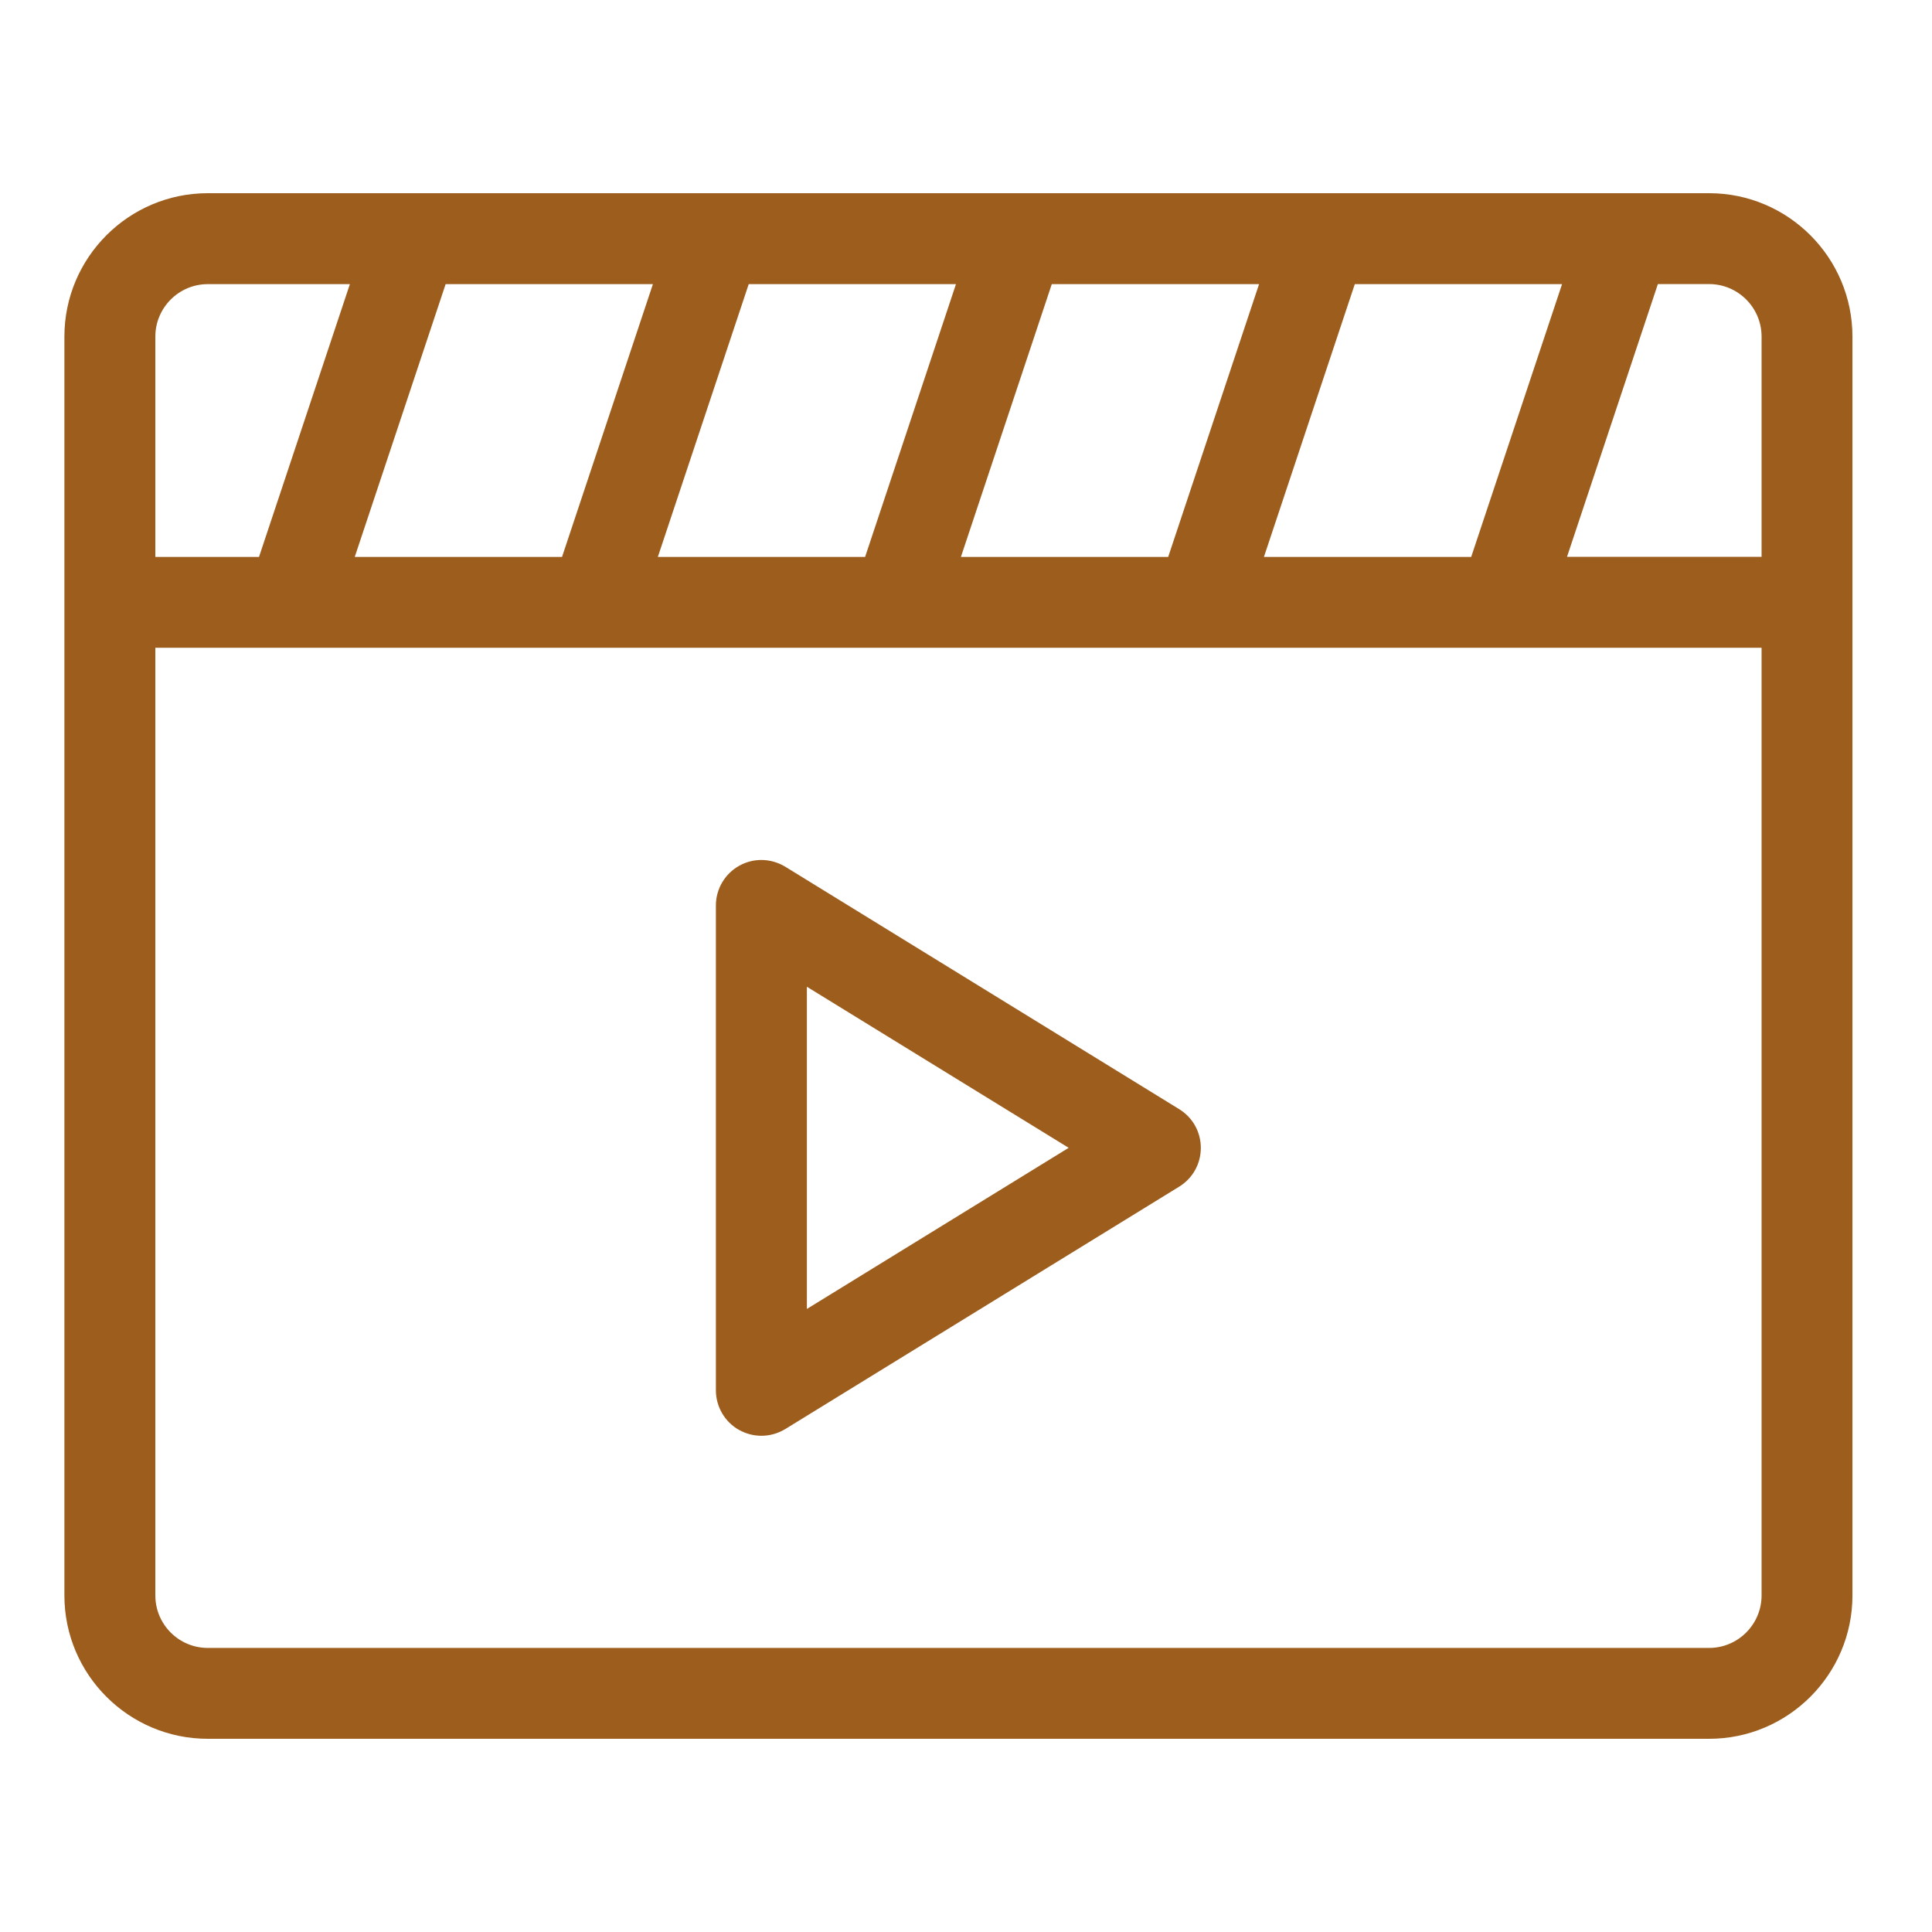 <svg width="90" height="90" viewBox="0 0 90 90" fill="none" xmlns="http://www.w3.org/2000/svg">
<rect width="90" height="90" fill="white"/>
<path d="M79.617 9H9.679C5.995 9 3 11.998 3 15.682V74.324C3 78.005 5.995 81 9.679 81H79.617C83.298 81 86.294 78.002 86.294 74.321V15.682C86.294 11.998 83.298 9 79.617 9ZM63.112 13.236H72.767L68.534 25.943H58.879L63.112 13.236ZM48.996 13.236H58.652L54.419 25.943H44.763L48.996 13.236ZM34.878 13.236H44.533L40.3 25.943H30.645L34.878 13.236ZM20.759 13.236H30.415L26.182 25.943H16.526L20.759 13.236ZM7.236 15.682C7.236 14.335 8.332 13.236 9.679 13.236H16.299L12.066 25.943H7.236V15.682ZM82.061 74.321C82.061 75.668 80.964 76.767 79.617 76.767H9.679C8.332 76.767 7.236 75.671 7.236 74.321V30.176H82.061V74.318V74.321ZM82.061 25.94H72.997L77.23 13.233H79.615C80.962 13.233 82.061 14.329 82.061 15.679V25.94Z" fill="#9C5D1D"/>
<path d="M34.437 66.615C34.752 66.791 35.11 66.884 35.47 66.884C35.859 66.884 36.243 66.775 36.579 66.572L54.931 55.279C55.563 54.889 55.939 54.212 55.939 53.473C55.939 52.734 55.563 52.059 54.933 51.67L36.582 40.376C36.243 40.171 35.859 40.061 35.464 40.061C35.104 40.061 34.747 40.155 34.435 40.331C33.765 40.704 33.349 41.414 33.349 42.179V64.766C33.349 65.532 33.765 66.242 34.432 66.615H34.437ZM37.588 45.967L49.783 53.47L37.588 60.976V45.967Z" fill="#9C5D1D"/>
</svg>
